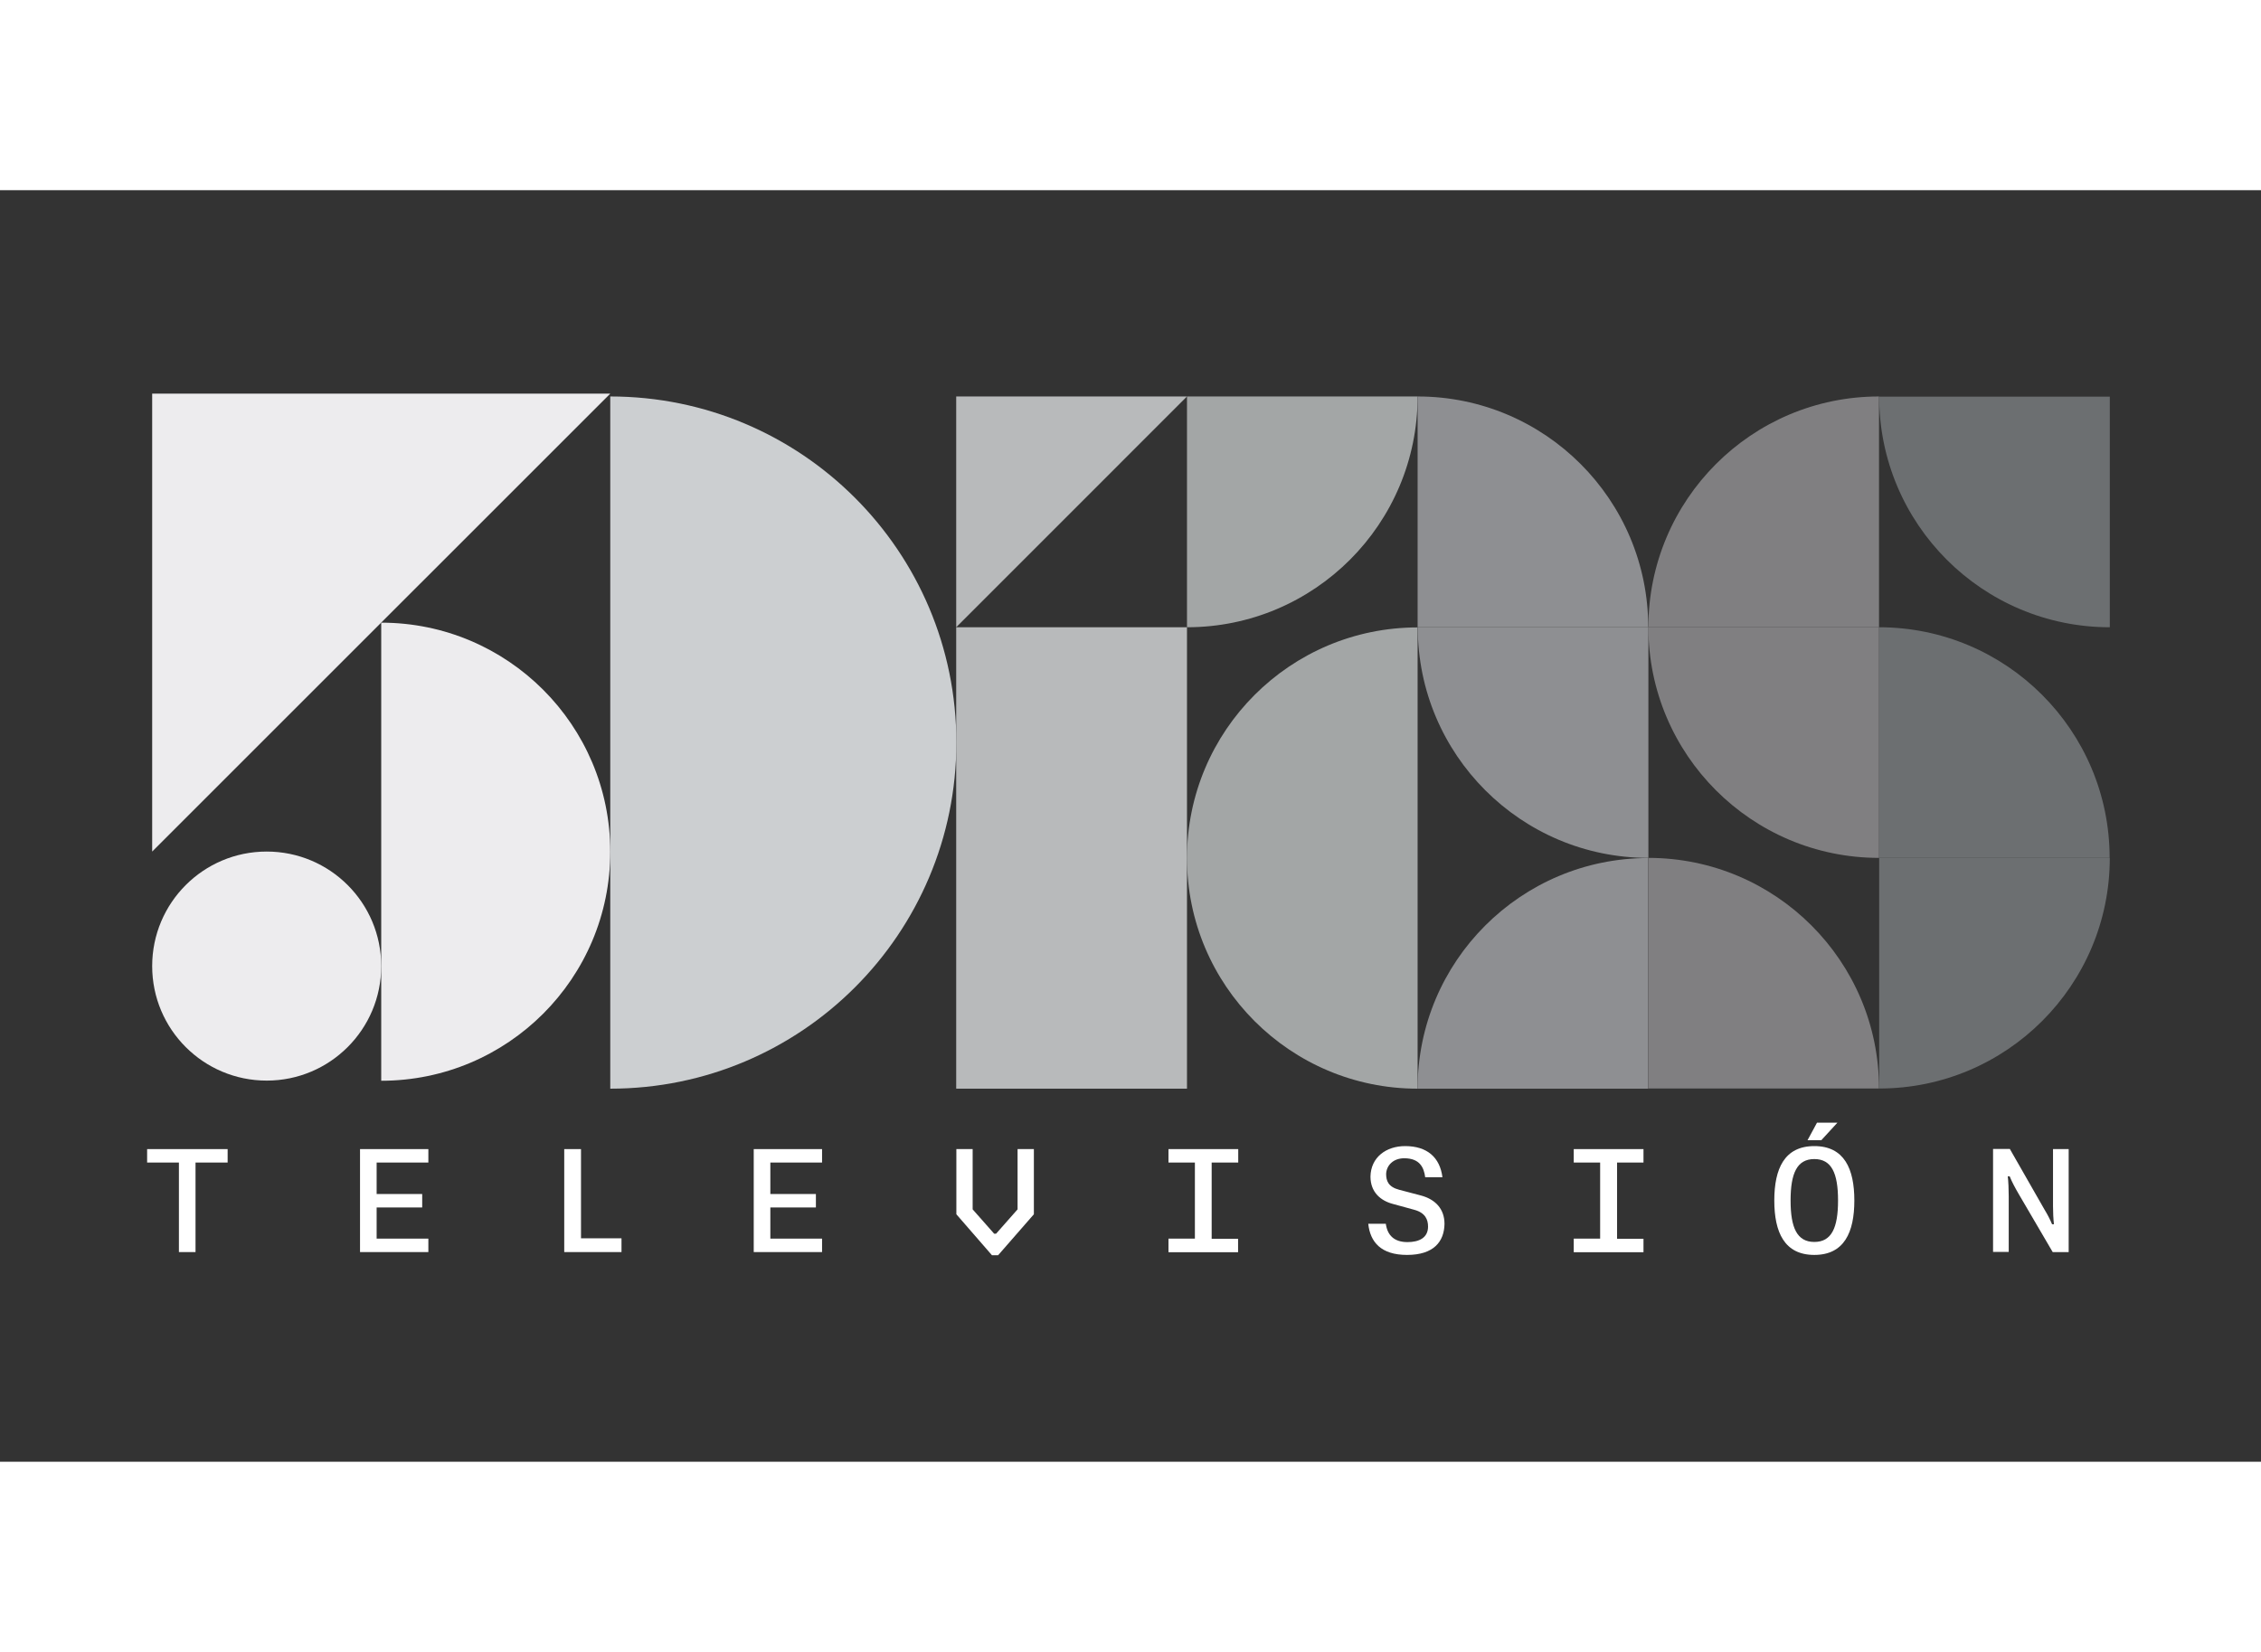 <svg xmlns="http://www.w3.org/2000/svg" xmlns:xlink="http://www.w3.org/1999/xlink" width="130" zoomAndPan="magnify" viewBox="0 0 1440 810" height="95" preserveAspectRatio="xMidYMid meet" version="1.0"><rect x="0" y="0" width="1440" height="810" fill="#333333" stroke="none"/><path fill="#ffffff" d="M 144.977 610.84 L 144.977 619.402 L 124.527 619.402 L 124.527 676.438 L 113.949 676.438 L 113.949 619.402 L 93.699 619.402 L 93.699 610.84 Z M 144.977 610.84 " fill-opacity="1" fill-rule="nonzero"/><path fill="#ffffff" d="M 239.875 647.918 L 239.875 667.871 L 272.816 667.871 L 272.816 676.438 L 229.297 676.438 L 229.297 610.84 L 272.816 610.84 L 272.816 619.402 L 239.875 619.402 L 239.875 639.457 L 268.891 639.457 L 268.891 648.02 L 239.875 648.02 Z M 239.875 647.918 " fill-opacity="1" fill-rule="nonzero"/><path fill="#ffffff" d="M 370.035 610.84 L 370.035 667.668 L 395.824 667.668 L 395.824 676.438 L 359.355 676.438 L 359.355 610.84 Z M 370.035 610.84 " fill-opacity="1" fill-rule="nonzero"/><path fill="#ffffff" d="M 490.621 647.918 L 490.621 667.871 L 523.562 667.871 L 523.562 676.438 L 480.043 676.438 L 480.043 610.84 L 523.562 610.84 L 523.562 619.402 L 490.621 619.402 L 490.621 639.457 L 519.633 639.457 L 519.633 648.02 L 490.621 648.02 Z M 490.621 647.918 " fill-opacity="1" fill-rule="nonzero"/><path fill="#ffffff" d="M 648.078 649.23 L 648.078 610.84 L 658.457 610.84 L 658.457 652.352 L 635.688 678.449 L 631.762 678.449 L 609.094 652.352 L 609.094 610.84 L 619.469 610.84 L 619.469 649.23 L 633.172 664.746 L 634.379 664.746 Z M 648.078 649.23 " fill-opacity="1" fill-rule="nonzero"/><path fill="#ffffff" d="M 744.188 676.438 L 744.188 667.871 L 761.012 667.871 L 761.012 619.402 L 744.188 619.402 L 744.188 610.84 L 788.613 610.84 L 788.613 619.402 L 771.691 619.402 L 771.691 667.973 L 788.516 667.973 L 788.516 676.535 L 744.188 676.535 Z M 744.188 676.438 " fill-opacity="1" fill-rule="nonzero"/><path fill="#ffffff" d="M 907.691 628.773 C 906.887 622.73 904.367 616.785 894.594 616.684 C 887.242 616.582 883.008 621.316 882.809 626.66 C 882.809 631.094 884.219 634.922 891.07 636.734 L 904.871 640.363 C 914.039 642.781 919.98 648.828 919.98 658.5 C 919.781 669.684 913.23 678.25 896.105 678.25 C 879.484 678.25 872.633 669.988 871.426 658.398 L 882.605 658.398 C 883.613 665.855 888.047 670.086 896.406 670.086 C 903.762 670.086 909.504 667.367 909.504 660.211 C 909.504 655.777 907.793 651.445 900.84 649.531 L 887.242 645.805 C 879.383 643.789 872.836 638.348 872.836 628.371 C 873.035 616.078 882.809 608.926 894.898 608.926 C 908.898 608.926 917.059 616.078 918.672 628.773 Z M 907.691 628.773 " fill-opacity="1" fill-rule="nonzero"/><path fill="#ffffff" d="M 1002.289 676.438 L 1002.289 667.871 L 1019.109 667.871 L 1019.109 619.402 L 1002.289 619.402 L 1002.289 610.84 L 1046.715 610.84 L 1046.715 619.402 L 1029.891 619.402 L 1029.891 667.973 L 1046.715 667.973 L 1046.715 676.535 L 1002.289 676.535 Z M 1002.289 676.438 " fill-opacity="1" fill-rule="nonzero"/><path fill="#ffffff" d="M 1181.004 643.586 C 1181.004 663.84 1174.555 678.25 1155.516 678.25 C 1136.477 678.25 1130.027 663.84 1130.027 643.586 C 1130.027 623.332 1136.477 608.926 1155.516 608.926 C 1174.555 608.926 1181.004 623.332 1181.004 643.586 Z M 1170.625 643.586 C 1170.625 626.156 1166.496 617.188 1155.516 617.188 C 1144.535 617.188 1140.402 626.156 1140.402 643.586 C 1140.402 661.02 1144.535 669.988 1155.516 669.988 C 1166.496 669.988 1170.625 661.02 1170.625 643.586 Z M 1170.223 594.012 L 1159.949 605.195 L 1151.184 605.195 L 1157.227 594.012 Z M 1170.223 594.012 " fill-opacity="1" fill-rule="nonzero"/><path fill="#ffffff" d="M 1308.141 658.801 C 1307.734 655.375 1307.535 650.941 1307.535 647.215 L 1307.535 610.84 L 1317.508 610.84 L 1317.508 676.438 L 1307.332 676.438 L 1285.574 639.254 C 1283.457 635.625 1281.242 631.496 1279.93 628.168 L 1278.723 628.168 C 1279.125 631.496 1279.328 636.633 1279.328 640.867 L 1279.328 676.336 L 1269.352 676.336 L 1269.352 610.738 L 1280.031 610.738 L 1302.094 649.332 C 1304.008 652.453 1305.723 655.777 1306.93 658.703 L 1308.141 658.703 Z M 1308.141 658.801 " fill-opacity="1" fill-rule="nonzero"/><path fill="#edecee" d="M 242.797 275.496 C 323.289 275.496 388.672 340.793 388.672 421.402 C 388.672 502.012 323.391 567.309 242.797 567.309 Z M 242.797 275.496 " fill-opacity="1" fill-rule="nonzero"/><path fill="#edecee" d="M 96.922 421.301 L 96.922 129.59 L 388.672 129.59 Z M 96.922 421.301 " fill-opacity="1" fill-rule="nonzero"/><path fill="#edecee" d="M 96.922 494.254 C 96.922 534.559 129.562 567.207 169.859 567.207 C 210.156 567.207 242.797 534.559 242.797 494.254 C 242.797 453.949 210.156 421.301 169.859 421.301 C 129.562 421.301 96.922 453.949 96.922 494.254 " fill-opacity="1" fill-rule="nonzero"/><path fill="#cccfd1" d="M 388.672 131.402 C 510.367 131.402 609.094 230.051 609.094 351.875 C 609.094 473.598 510.469 572.348 388.672 572.348 Z M 388.672 131.402 " fill-opacity="1" fill-rule="nonzero"/><path fill="#a3a6a6" d="M 902.855 572.348 C 821.758 572.348 755.973 506.547 755.973 425.434 C 755.973 344.316 821.758 278.52 902.855 278.52 Z M 902.855 572.348 " fill-opacity="1" fill-rule="nonzero"/><path fill="#a3a6a6" d="M 755.973 131.402 L 902.855 131.402 C 902.855 212.621 837.07 278.418 755.973 278.418 Z M 755.973 131.402 " fill-opacity="1" fill-rule="nonzero"/><path fill="#8e8f92" d="M 902.855 572.348 C 902.855 491.23 968.641 425.434 1049.738 425.434 L 1049.738 572.348 Z M 902.855 572.348 " fill-opacity="1" fill-rule="nonzero"/><path fill="#6c6f71" d="M 1343.699 278.418 C 1262.605 278.418 1196.82 212.621 1196.82 131.504 L 1343.699 131.504 Z M 1343.699 278.418 " fill-opacity="1" fill-rule="nonzero"/><path fill="#6c6f71" d="M 1196.719 278.418 C 1277.816 278.418 1343.602 344.219 1343.602 425.332 L 1196.719 425.332 Z M 1196.719 278.418 " fill-opacity="1" fill-rule="nonzero"/><path fill="#6c6f71" d="M 1343.699 425.332 C 1343.699 506.445 1277.918 572.246 1196.82 572.246 L 1196.82 425.332 Z M 1343.699 425.332 " fill-opacity="1" fill-rule="nonzero"/><path fill="#807f81" d="M 1049.836 425.332 C 1130.934 425.332 1196.719 491.133 1196.719 572.246 L 1049.836 572.246 Z M 1049.836 425.332 " fill-opacity="1" fill-rule="nonzero"/><path fill="#807f81" d="M 1196.719 425.332 C 1115.621 425.332 1049.836 359.535 1049.836 278.418 L 1196.719 278.418 Z M 1196.719 425.332 " fill-opacity="1" fill-rule="nonzero"/><path fill="#8e8f92" d="M 902.855 131.402 C 983.953 131.402 1049.738 197.203 1049.738 278.418 L 902.855 278.418 Z M 902.855 131.402 " fill-opacity="1" fill-rule="nonzero"/><path fill="#807f81" d="M 1196.719 278.418 L 1049.836 278.418 C 1049.836 197.203 1115.621 131.402 1196.719 131.402 Z M 1196.719 278.418 " fill-opacity="1" fill-rule="nonzero"/><path fill="#8e8f92" d="M 1049.836 425.332 C 968.742 425.332 902.957 359.535 902.957 278.418 L 1049.836 278.418 Z M 1049.836 425.332 " fill-opacity="1" fill-rule="nonzero"/><path fill="#b8babb" d="M 608.992 278.418 L 608.992 131.402 L 755.973 131.402 Z M 608.992 278.418 " fill-opacity="1" fill-rule="nonzero"/><path fill="#b8babb" d="M 608.992 278.418 L 755.973 278.418 L 755.973 572.348 L 608.992 572.348 Z M 608.992 278.418 " fill-opacity="1" fill-rule="nonzero"/></svg>
